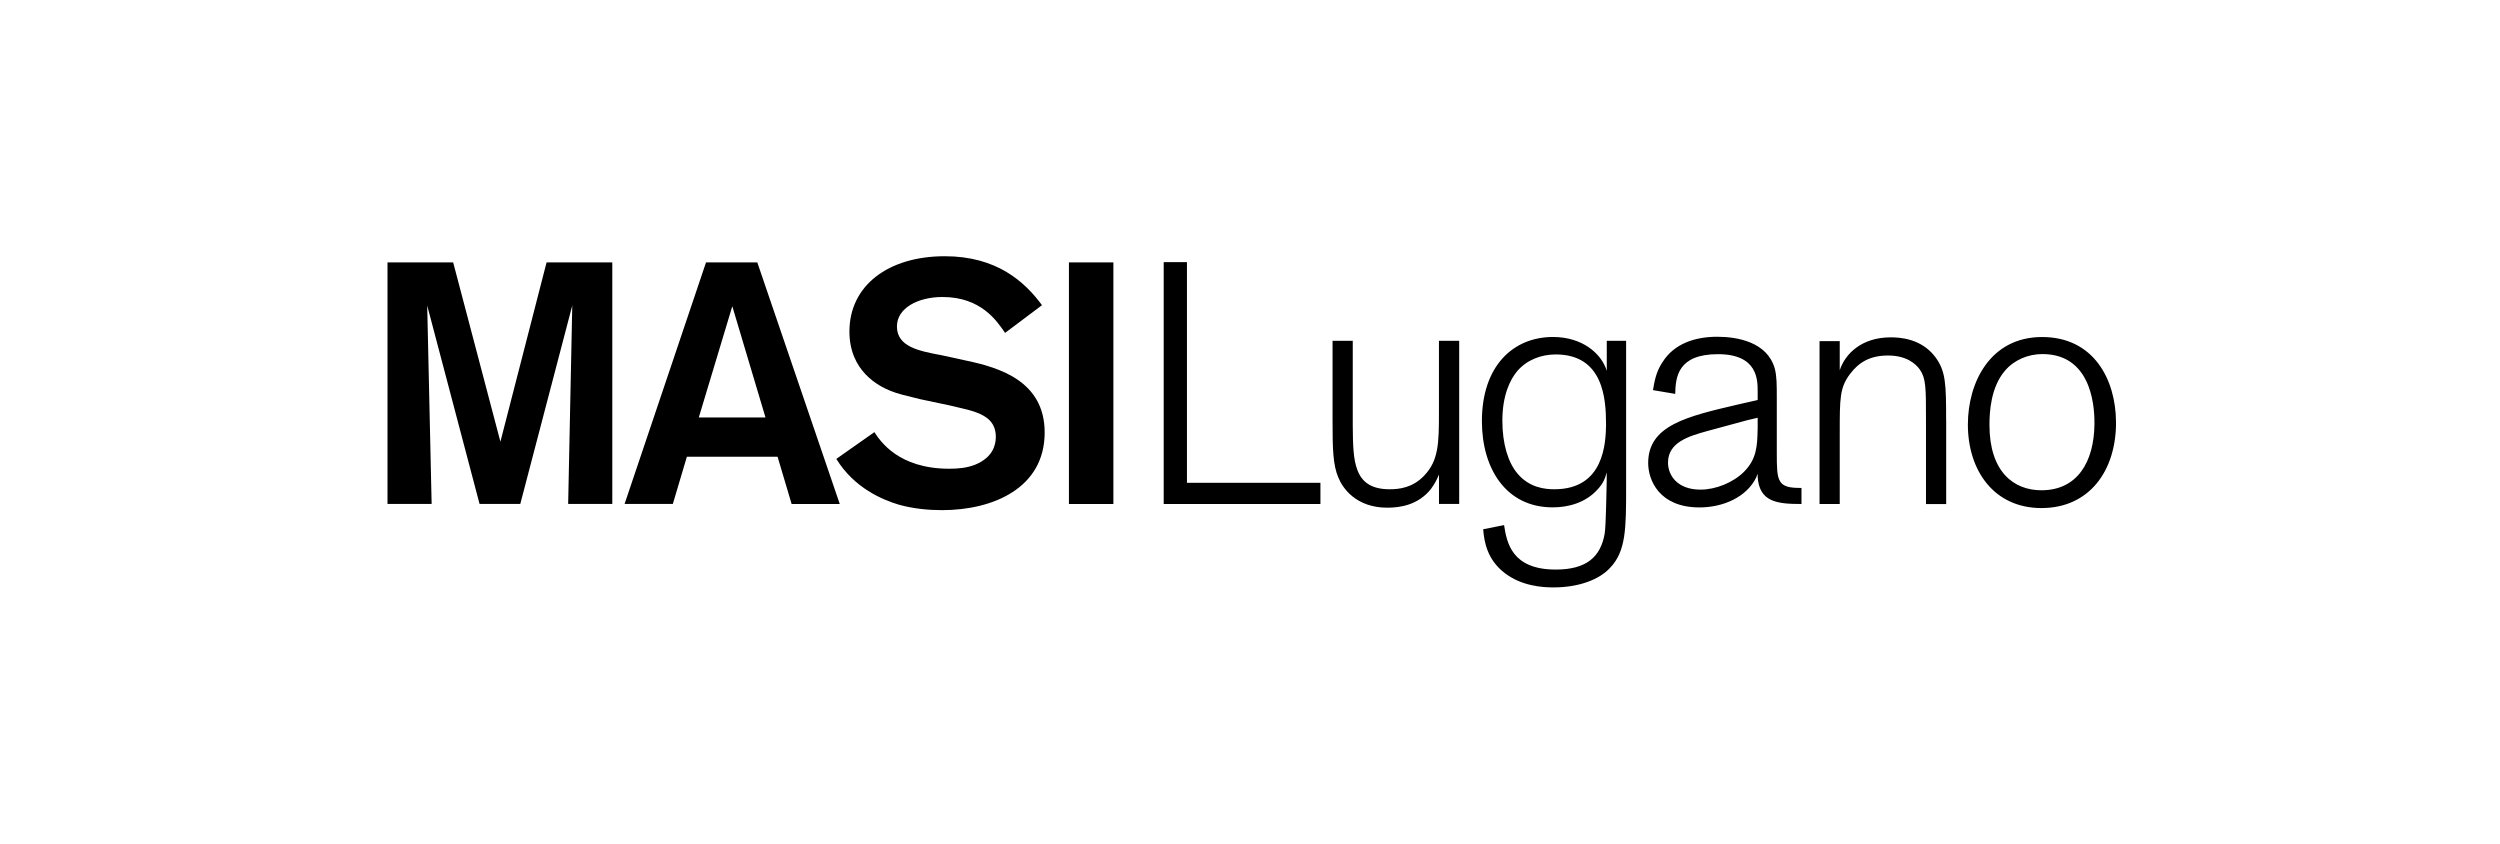 <svg width="400" height="135" viewBox="0 0 400 135" fill="none" xmlns="http://www.w3.org/2000/svg">
<g clip-path="url(#clip0_3282_6668)">
<path d="M335.113 67.825C335.061 73.904 332.377 78.443 326.632 78.443C322.144 78.443 318.313 75.434 318.313 67.987C318.313 65.85 318.536 61.969 320.776 59.336C322.255 57.583 324.495 56.651 326.794 56.651C335.224 56.651 335.113 66.338 335.113 67.817M338.558 67.449C338.507 60.721 335.002 53.924 326.734 53.924C318.467 53.924 314.86 61.148 314.86 67.936C314.86 75.272 319.023 81.29 326.632 81.29C334.241 81.29 338.618 75.383 338.567 67.44M311.38 67.115C311.38 61.473 311.329 59.344 309.627 57.096C307.379 54.138 303.934 53.975 302.514 53.975C297.864 53.975 295.23 56.6 294.358 59.233V54.582H291.127V80.64H294.358V69.201C294.358 63.73 294.358 62.029 296 59.84C297.368 58.036 299.12 56.882 302.078 56.882C305.036 56.882 306.515 58.199 307.174 59.13C308.157 60.55 308.157 62.029 308.157 67.124V80.649H311.389V67.124L311.38 67.115ZM281.218 68.757C281.167 71.382 281.056 73.468 279.03 75.494C277.328 77.195 274.541 78.341 272.079 78.341C268.411 78.341 266.881 76.092 266.881 74.015C266.881 70.783 270.164 69.8 273.122 68.979C274.49 68.594 275.969 68.21 279.585 67.227L281.227 66.842V68.757H281.218ZM288.229 78.067C284.339 78.118 284.287 77.024 284.287 72.433V64.004C284.287 61.43 284.287 60.225 283.963 58.968C282.757 54.702 277.944 53.881 274.764 53.881C271.207 53.881 267.864 54.976 266.009 57.934C264.966 59.464 264.693 61.105 264.479 62.422L268.035 63.02C268.087 60.285 268.471 56.668 274.875 56.668C281.278 56.668 281.227 60.832 281.227 62.687V64.004L278.106 64.713C269.899 66.628 263.709 68.056 263.709 74.075C263.709 76.81 265.462 81.188 271.917 81.188C275.695 81.188 279.474 79.546 281.005 76.366C281.056 76.203 281.116 76.041 281.227 75.819V76.314C281.5 80.307 284.296 80.64 288.237 80.64V78.067H288.229ZM256.973 67.825C256.921 70.835 256.699 78.281 248.705 78.281C247.226 78.281 244.713 78.059 242.789 75.759C241.31 74.006 240.378 71.048 240.378 67.329C240.378 63.277 241.584 60.763 242.789 59.336C244.32 57.583 246.568 56.711 248.919 56.711C256.528 56.711 256.964 63.824 256.964 67.825M260.204 54.523H257.084V59.336C256.212 56.489 253.091 53.916 248.492 53.916C242.037 53.916 237.104 58.626 237.104 67.381C237.104 74.938 240.934 81.179 248.432 81.179C250.894 81.179 253.63 80.469 255.545 78.383C256.588 77.289 256.802 76.52 257.075 75.588V76.904C257.024 78.597 256.964 84.017 256.75 85.385C256.092 89.104 253.852 91.13 248.919 91.13C241.858 91.13 241.088 86.804 240.652 84.017L237.309 84.676C237.472 86.753 237.968 89.549 240.755 91.686C243.439 93.763 246.773 93.986 248.526 93.986C252.741 93.986 255.912 92.669 257.554 90.917C260.179 88.232 260.179 84.564 260.179 77.836V54.523H260.204ZM233.462 54.523H230.231V66.021C230.231 70.894 230.179 73.681 227.879 76.092C226.016 78.067 223.827 78.281 222.348 78.281C216.492 78.281 216.492 73.741 216.441 68.047V54.523H213.209V67.329C213.209 71.707 213.26 74.391 214.141 76.417C214.799 78.059 216.936 81.23 221.972 81.23C224.049 81.23 226.896 80.794 228.923 78.272C229.632 77.34 230.017 76.468 230.239 75.921V80.632H233.471V54.523H233.462ZM211.26 77.246H189.912V41.938H186.193V80.64H211.268V77.246H211.26Z" fill="black"/>
<path d="M171.029 80.64H178.142V41.989H171.029V80.631V80.64ZM133.805 73.416C136.703 78.126 141.252 79.982 143.825 80.751C146.176 81.409 148.587 81.623 150.724 81.623C158.931 81.623 167.147 78.067 167.147 69.201C167.147 60.934 159.812 58.797 154.614 57.702L150.622 56.83C147.116 56.172 143.509 55.514 143.509 52.231C143.509 49.273 146.903 47.52 150.793 47.52C156.982 47.52 159.496 51.35 160.812 53.265L166.72 48.828C163.984 45.109 159.496 40.997 151.177 40.997C142.089 40.997 135.908 45.708 135.908 53.043C135.908 59.446 140.67 61.797 142.423 62.516C143.628 63.011 144.834 63.285 147.296 63.883L151.947 64.867C155.452 65.687 155.563 65.739 156.435 66.072C157.64 66.568 159.333 67.44 159.333 69.902C159.333 71.219 158.837 73.185 156.05 74.339C154.682 74.886 153.255 74.997 151.887 74.997C143.731 74.997 140.833 70.56 139.901 69.141L133.822 73.416H133.805ZM111.808 66.79L117.168 48.999L122.477 66.79H111.799H111.808ZM126.641 80.64H134.361L121.169 41.989H112.962L99.933 80.631H107.653L109.901 73.074H124.41L126.658 80.631L126.641 80.64ZM87.451 41.989L80.065 70.671L72.507 41.989H62V80.631H69.062L68.352 48.88L76.73 80.631H83.245L91.563 48.88L90.905 80.631H97.967V41.989H87.46H87.451Z" fill="black"/>
</g>
<defs>
<clipPath id="clip0_3282_6668">
<rect width="276.56" height="53" fill="white" transform="translate(62 41)"/>
</clipPath>
</defs>
</svg>
